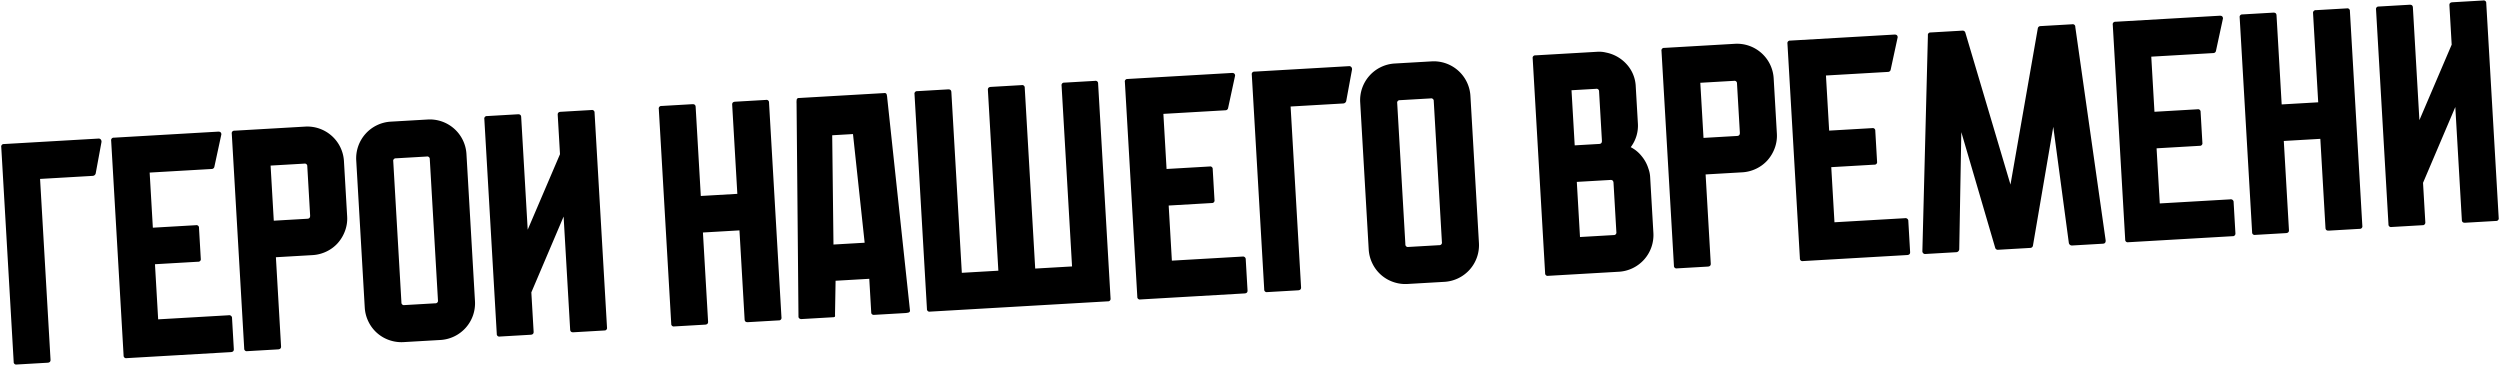 <?xml version="1.0" encoding="UTF-8"?> <svg xmlns="http://www.w3.org/2000/svg" width="1498" height="219" viewBox="0 0 1498 219"><defs><style> .cls-1 { fill-rule: evenodd; } </style></defs><path id="Герои_нашего_времени" data-name="Герои нашего времени" class="cls-1" d="M60.416,83.612a1.632,1.632,0,0,0-1.453-.579L2.354,86.312a1.5,1.5,0,0,0-1.6,1.8L8.2,216.816a1.5,1.5,0,0,0,1.8,1.6l18.492-1.07q1.884-.11,1.789-1.808L24.011,107.212l31.512-1.825a1.943,1.943,0,0,0,1.811-1.43L60.792,85.2A2,2,0,0,0,60.416,83.612Zm76.621,105.294-42.268,2.447-1.912-33.026,25.852-1.5a1.5,1.5,0,0,0,1.6-1.8l-1.071-18.494a1.5,1.5,0,0,0-1.8-1.6l-25.851,1.5-1.912-33.027,37.173-2.152a1.634,1.634,0,0,0,1.622-1.42l4.18-19.367c-0.065-1.132-.729-1.662-1.985-1.589L68.209,82.5a1.5,1.5,0,0,0-1.6,1.8L74.06,213a1.5,1.5,0,0,0,1.8,1.6l62.459-3.617q1.884-.109,1.788-1.808l-1.07-18.494a1.673,1.673,0,0,0-2-1.778h0ZM140.48,78.313a1.5,1.5,0,0,0-1.6,1.8l7.451,128.708a1.5,1.5,0,0,0,1.8,1.6l18.492-1.071q1.884-.109,1.789-1.808l-3.092-53.408,21.889-1.267a22.055,22.055,0,0,0,8.487-2.2,21.509,21.509,0,0,0,6.714-5.028,22.838,22.838,0,0,0,4.314-7.256,21.065,21.065,0,0,0,1.295-8.69L206.1,96.668a22,22,0,0,0-23.356-20.8Zm23.57,53.927-1.912-33.027,20.19-1.169a1.5,1.5,0,0,1,1.8,1.6l1.7,29.441q0.109,1.888-1.589,1.985Zm70.213-59.357a22,22,0,0,0-20.8,23.359l5.092,87.944a22.032,22.032,0,0,0,2.195,8.489,21.717,21.717,0,0,0,12.476,11.112,22.038,22.038,0,0,0,8.685,1.2L263.8,203.72a22,22,0,0,0,20.8-23.359l-5.092-87.944a22,22,0,0,0-23.355-20.8Zm8.068,109.926a1.5,1.5,0,0,1-1.8-1.6l-4.895-84.547a1.5,1.5,0,0,1,1.6-1.8l18.493-1.071a1.5,1.5,0,0,1,1.8,1.6l4.895,84.547a1.5,1.5,0,0,1-1.6,1.8ZM354.463,65.922l-18.492,1.071q-1.889.109-1.789,1.808l1.366,23.59L316.2,137.63l-3.911-67.562q-0.1-1.7-1.985-1.589L291.815,69.55a1.5,1.5,0,0,0-1.6,1.8l7.452,128.707a1.5,1.5,0,0,0,1.8,1.6l18.493-1.071q1.884-.11,1.788-1.808l-1.366-23.59,19.333-45.428,3.922,67.75q0.1,1.7,1.985,1.59l18.493-1.071a1.5,1.5,0,0,0,1.6-1.8L356.259,67.522a1.5,1.5,0,0,0-1.8-1.6h0ZM459,59.869L440.509,60.94q-1.889.109-1.789,1.808l3.092,53.408-21.889,1.268-3.092-53.408c-0.065-1.132-.729-1.662-1.985-1.589L396.354,63.5a1.5,1.5,0,0,0-1.6,1.8L402.205,194a1.5,1.5,0,0,0,1.8,1.6l18.493-1.071q1.884-.109,1.789-1.808l-3.092-53.408,21.889-1.267,3.091,53.408q0.1,1.7,1.986,1.589l18.492-1.071a1.5,1.5,0,0,0,1.6-1.8L460.8,61.469a1.5,1.5,0,0,0-1.8-1.6h0Zm83.316,127.723a10.6,10.6,0,0,0,2.064-.309,1.164,1.164,0,0,0,.867-1.376l-13.6-127.026a12.353,12.353,0,0,0-.315-2.159,1.186,1.186,0,0,0-1.381-.961l-51.325,2.972a1.185,1.185,0,0,0-1.261,1.114,12,12,0,0,0-.063,2.181l1.147,127.747a1.338,1.338,0,0,0,1.02,1.267,1.1,1.1,0,0,0,.766.145l18.492-1.071a3.126,3.126,0,0,0,1.5-.276,2.524,2.524,0,0,0,.112-1.332l0.341-20.281,20.19-1.169,1.17,20.193a1.347,1.347,0,0,0,.831,1.277,1.643,1.643,0,0,0,.766.145ZM518.1,145.442l-18.682,1.082-0.761-65.472,12.454-.721ZM656.19,48.45L637.7,49.521a1.5,1.5,0,0,0-1.6,1.8l6.272,108.326-22.078,1.278L614.02,52.6a1.5,1.5,0,0,0-1.8-1.6l-18.492,1.071q-1.889.109-1.789,1.808L598.214,162.2l-21.889,1.268L570.053,55.142c-0.065-1.132-.729-1.662-1.985-1.589l-18.492,1.071a1.5,1.5,0,0,0-1.6,1.8l7.451,128.707a1.5,1.5,0,0,0,1.8,1.6l106.614-6.173a1.5,1.5,0,0,0,1.6-1.8L657.986,50.05a1.5,1.5,0,0,0-1.8-1.6h0Zm88.264,105.282-42.268,2.448-1.912-33.026,25.852-1.5a1.5,1.5,0,0,0,1.6-1.8l-1.07-18.5a1.5,1.5,0,0,0-1.8-1.6l-25.851,1.5L697.1,68.236l37.173-2.153a1.634,1.634,0,0,0,1.622-1.419L740.07,45.3q-0.1-1.7-1.985-1.589l-62.459,3.617a1.5,1.5,0,0,0-1.6,1.8l7.451,128.708a1.5,1.5,0,0,0,1.8,1.6l62.458-3.617c1.256-.072,1.855-0.675,1.789-1.807l-1.071-18.5a1.672,1.672,0,0,0-2-1.778h0Zm65.279-113.51a1.631,1.631,0,0,0-1.453-.579l-56.609,3.278a1.5,1.5,0,0,0-1.6,1.8l7.451,128.708a1.5,1.5,0,0,0,1.8,1.6l18.492-1.071q1.884-.109,1.789-1.808L773.328,63.821,804.841,62a1.943,1.943,0,0,0,1.81-1.43l3.458-18.757A2,2,0,0,0,809.733,40.222Zm26.1-2.174a22,22,0,0,0-20.8,23.359l5.092,87.944a22.032,22.032,0,0,0,2.2,8.489,21.717,21.717,0,0,0,12.476,11.112,22.038,22.038,0,0,0,8.685,1.2l21.888-1.267a22,22,0,0,0,20.8-23.359l-5.092-87.944a22,22,0,0,0-23.355-20.8ZM843.9,147.974a1.5,1.5,0,0,1-1.8-1.6l-4.895-84.546a1.5,1.5,0,0,1,1.6-1.8L857.3,58.959a1.5,1.5,0,0,1,1.8,1.6l4.895,84.547a1.5,1.5,0,0,1-1.6,1.8ZM983.693,93.582a20.085,20.085,0,0,0-6.561-5.4,21.3,21.3,0,0,0,4.276-14.449L980.14,51.845a20.953,20.953,0,0,0-5.509-13.409,22.431,22.431,0,0,0-12.33-6.955,17.514,17.514,0,0,0-5.516-.438l-36.8,2.131a1.5,1.5,0,0,0-1.6,1.8l7.451,128.708a1.5,1.5,0,0,0,1.8,1.6l42.268-2.448a22,22,0,0,0,20.8-23.359l-1.912-33.026a17.507,17.507,0,0,0-1.072-5.429A21.763,21.763,0,0,0,983.693,93.582ZM956.365,53.222a1.5,1.5,0,0,1,1.8,1.6l1.705,29.44q0.108,1.889-1.589,1.986l-14.719.852-1.912-33.026Zm-11.539,55.77,20.19-1.169q1.7-.1,1.808,1.789l1.7,29.44a1.5,1.5,0,0,1-1.6,1.8l-20.19,1.169Zm52.34-80.287a1.5,1.5,0,0,0-1.6,1.8l7.454,128.708a1.5,1.5,0,0,0,1.79,1.6l18.5-1.071c1.25-.073,1.85-0.675,1.78-1.808L1022,104.523l21.89-1.267a22.06,22.06,0,0,0,8.49-2.2,21.488,21.488,0,0,0,6.71-5.028,22.768,22.768,0,0,0,4.32-7.256,21.1,21.1,0,0,0,1.29-8.691l-1.91-33.026a22,22,0,0,0-23.36-20.8Zm23.574,53.926-1.92-33.026,20.19-1.169a1.5,1.5,0,0,1,1.8,1.6l1.71,29.44q0.105,1.889-1.59,1.986Zm120.73,48.11-42.26,2.448-1.92-33.027,25.85-1.5a1.5,1.5,0,0,0,1.6-1.8l-1.07-18.495a1.5,1.5,0,0,0-1.79-1.6l-25.85,1.5-1.92-33.026,37.18-2.153a1.629,1.629,0,0,0,1.62-1.419l4.18-19.367c-0.07-1.132-.73-1.662-1.99-1.589l-62.46,3.617a1.507,1.507,0,0,0-1.6,1.8l7.46,128.708a1.5,1.5,0,0,0,1.79,1.6l62.46-3.617c1.26-.072,1.86-0.675,1.79-1.808l-1.07-18.494a1.673,1.673,0,0,0-2-1.778h0Zm102.04-114.6a1.5,1.5,0,0,0-1.79-1.6l-19.06,1.1a1.632,1.632,0,0,0-1.62,1.419l-16.36,93.541L1177.64,19.58a1.645,1.645,0,0,0-1.78-1.223l-19.06,1.1a1.507,1.507,0,0,0-1.6,1.8L1151.89,150.4a1.668,1.668,0,0,0,1.99,1.778l18.31-1.06a1.856,1.856,0,0,0,1.79-1.808l1.24-70.133,20.29,69.265a1.624,1.624,0,0,0,1.77,1.222l19.25-1.114a1.63,1.63,0,0,0,1.62-1.42l12.17-71.143,9.32,69.52a1.852,1.852,0,0,0,1.99,1.59l18.49-1.071q1.7-.1,1.59-1.986Zm92.89,103.31-42.27,2.448-1.91-33.026,25.85-1.5a1.507,1.507,0,0,0,1.6-1.8l-1.07-18.495a1.509,1.509,0,0,0-1.8-1.6l-25.85,1.5-1.91-33.026,37.17-2.153a1.629,1.629,0,0,0,1.62-1.419l4.18-19.367c-0.06-1.132-.73-1.662-1.98-1.589l-62.46,3.617a1.5,1.5,0,0,0-1.6,1.8l7.45,128.707a1.505,1.505,0,0,0,1.8,1.6l62.46-3.617a1.588,1.588,0,0,0,1.78-1.808l-1.07-18.5a1.669,1.669,0,0,0-1.99-1.778h0ZM1406.26,5.016l-18.49,1.071a1.6,1.6,0,0,0-1.79,1.808l3.09,53.408-21.89,1.267-3.09-53.408c-0.06-1.132-.73-1.662-1.98-1.589l-18.5,1.071a1.507,1.507,0,0,0-1.6,1.8l7.46,128.708a1.5,1.5,0,0,0,1.79,1.6l18.49-1.071c1.26-.073,1.86-0.675,1.79-1.808l-3.09-53.408,21.89-1.267,3.09,53.408c0.07,1.132.73,1.662,1.99,1.589l18.49-1.071a1.5,1.5,0,0,0,1.6-1.8L1408.06,6.616a1.509,1.509,0,0,0-1.8-1.6h0Zm81.71-4.731-18.49,1.071c-1.26.073-1.86,0.675-1.79,1.808l1.36,23.59-19.34,45.24L1445.8,4.43c-0.07-1.132-.73-1.662-1.99-1.589l-18.49,1.071a1.5,1.5,0,0,0-1.6,1.8l7.45,128.708a1.509,1.509,0,0,0,1.8,1.6l18.49-1.071a1.6,1.6,0,0,0,1.79-1.808l-1.37-23.59,19.34-45.428,3.92,67.751q0.09,1.7,1.98,1.589l18.5-1.071a1.507,1.507,0,0,0,1.6-1.8L1489.76,1.884a1.5,1.5,0,0,0-1.79-1.6h0Z"></path></svg> 